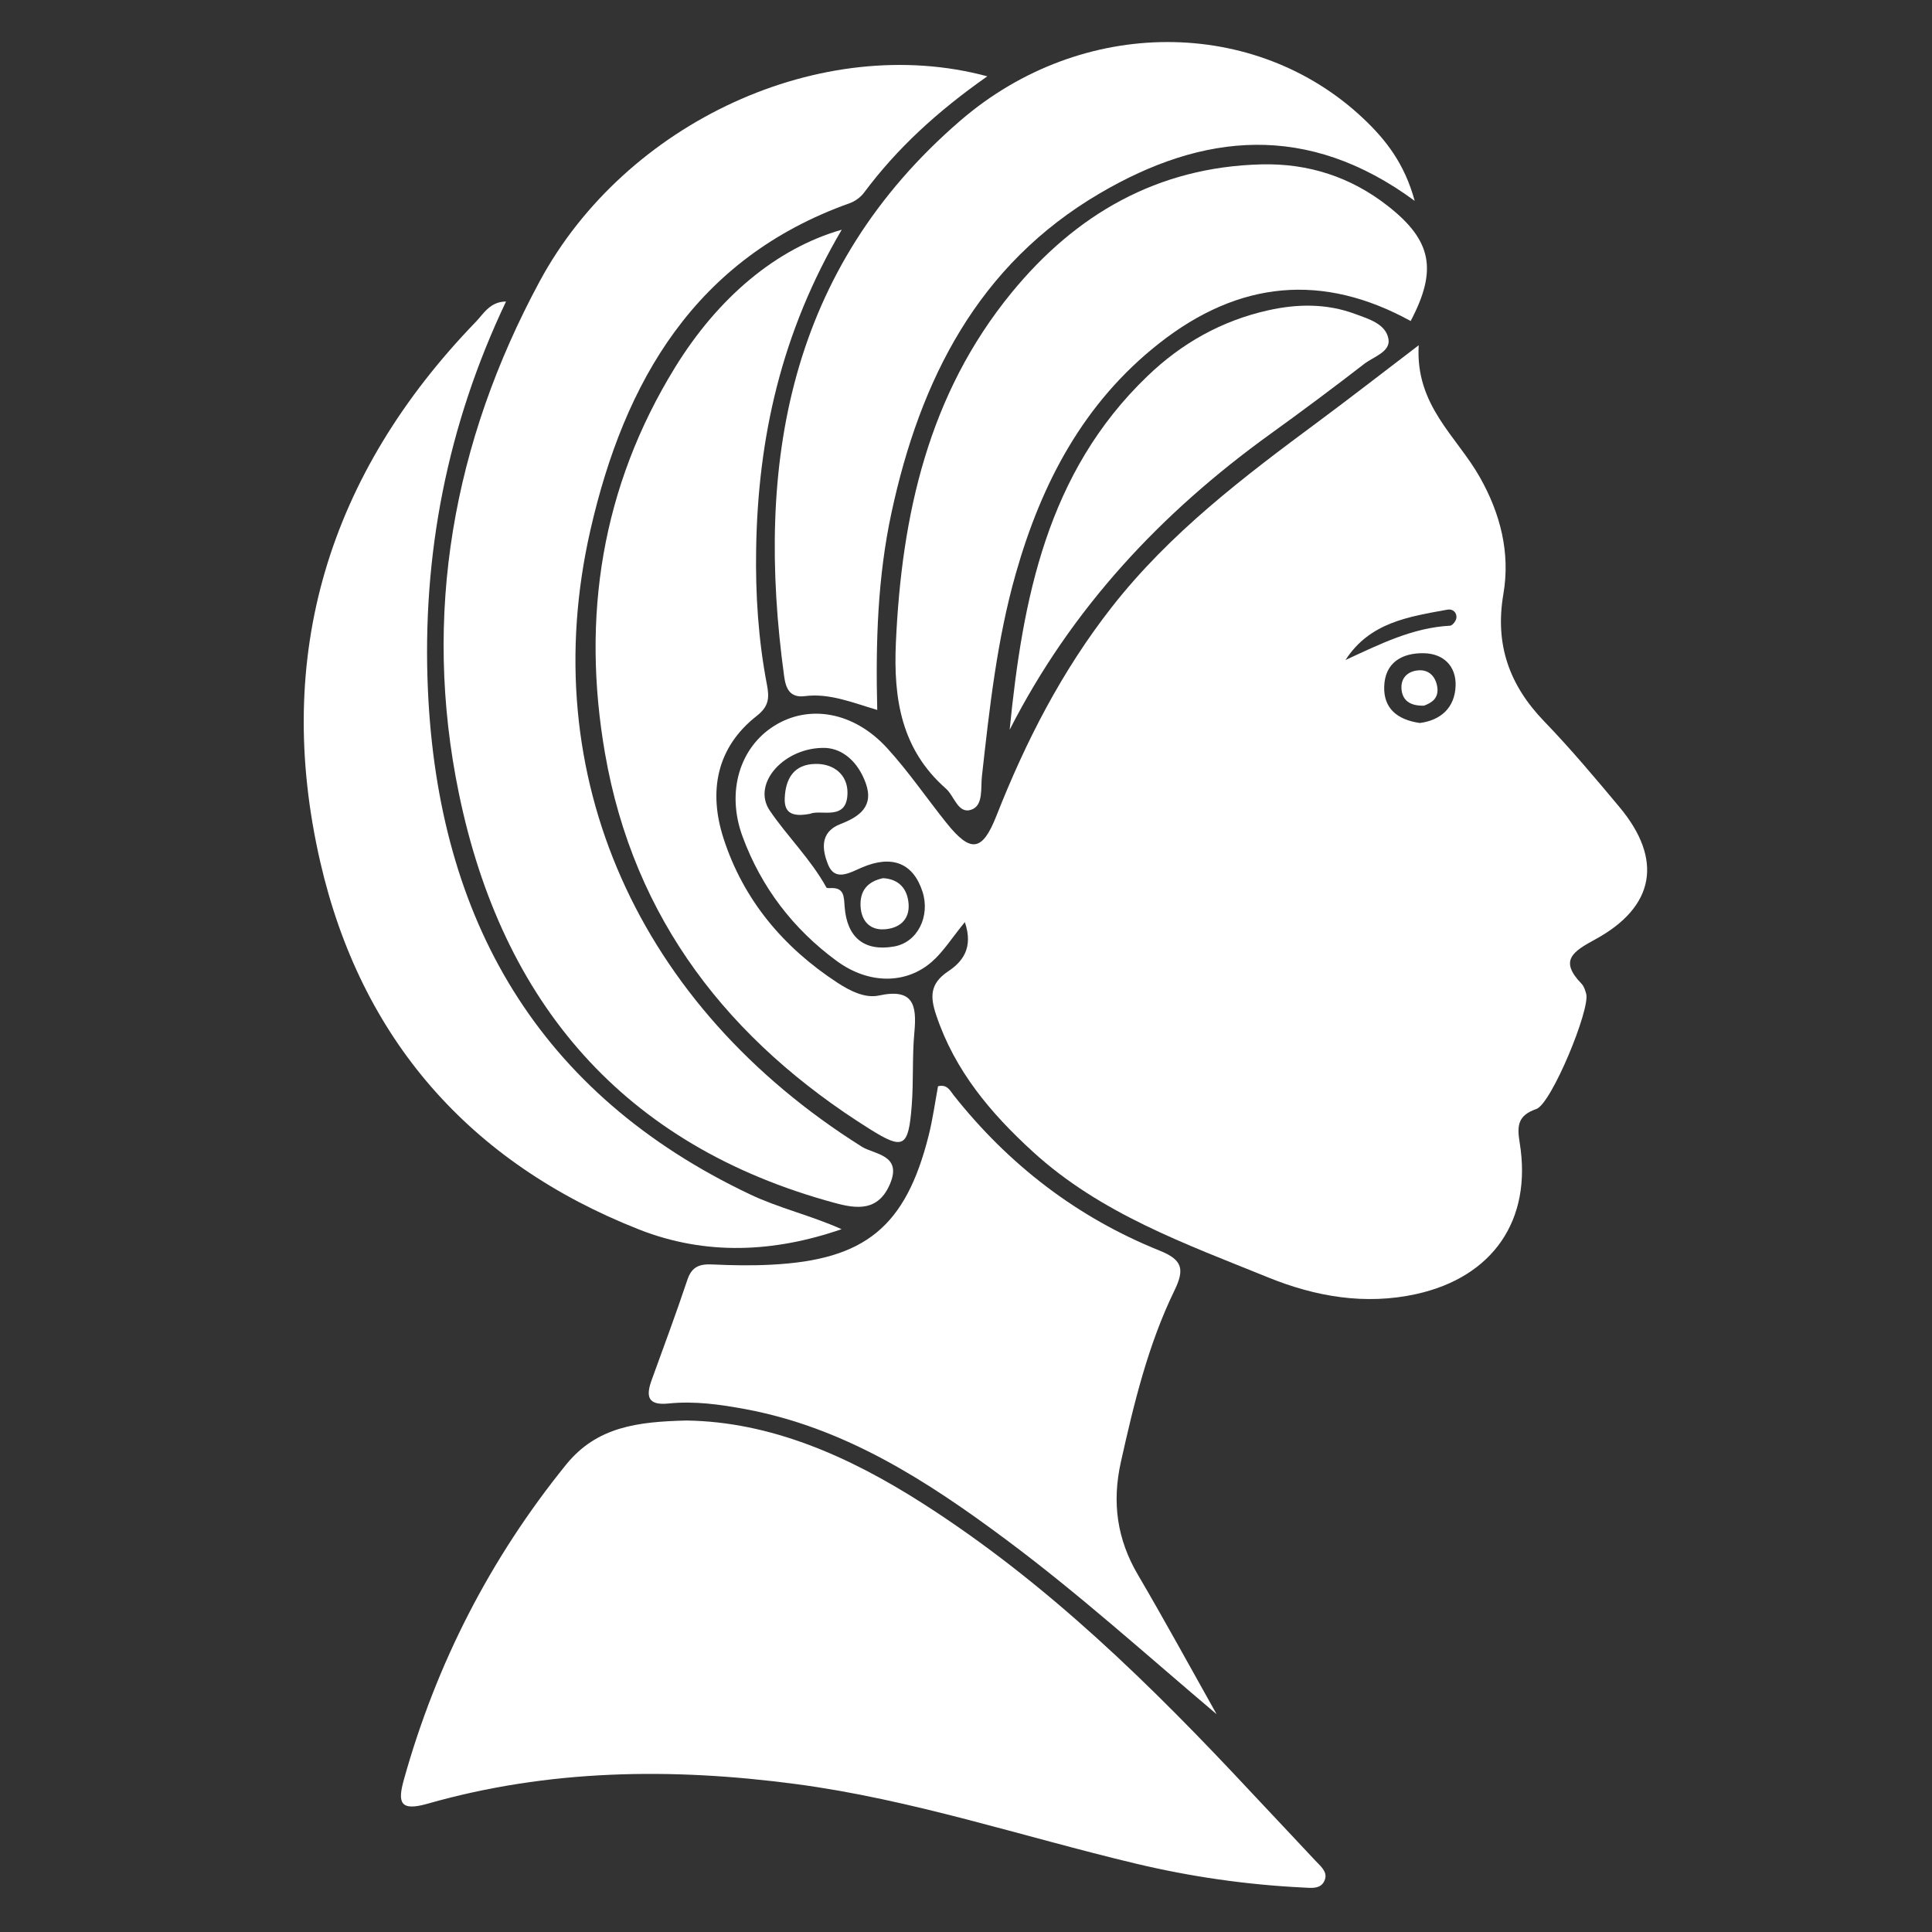 <?xml version="1.0" encoding="utf-8"?>
<!-- Generator: Adobe Illustrator 16.0.0, SVG Export Plug-In . SVG Version: 6.00 Build 0)  -->
<!DOCTYPE svg PUBLIC "-//W3C//DTD SVG 1.1//EN" "http://www.w3.org/Graphics/SVG/1.1/DTD/svg11.dtd">
<svg version="1.1" xmlns="http://www.w3.org/2000/svg" xmlns:xlink="http://www.w3.org/1999/xlink" x="0px" y="0px" width="50px"
	 height="50px" viewBox="0 0 50 50" enable-background="new 0 0 50 50" xml:space="preserve">
<rect x="0" y="0" width="50" height="50" fill="#333333" stroke="none"/>
<g id="Calque_2" display="none">
	<g display="inline">
		<path fill="#FFFFFF" d="M47.21,24.118c-2.008-0.311-0.61-1.758-3.783-2.084c-3.225-0.333-10.854,0.383-11.986,4.14
			c5.539-0.181,13.28,5.725,16.084-1.575L47.21,24.118z M44.445,26.211c-3.321,1.798-6.546-1.378-9.952-1.068l6.943-1.505
			l3.201,0.51L44.445,26.211z"/>
		<path fill="#FFFFFF" d="M20.755,19.492l1.018,2.052l-1.536,0.002l0.332,1.281l-0.606,0.765
			c-5.861-1.499-11.445-0.225-14.349-6.544c-1.932-4.204,3.241-3.859,6.169-3.167c2.576,0.61,3.228,2.187,5.408,3.028
			c-3.077-3.308-6.08-5.004-5.09-10.288c7.572-0.691,8.213,7.336,10.672,12.614L20.755,19.492z M19.736,16.396
			c-1.847-2.752-1.533-7.185-5.594-7.711C12.758,10.823,18.741,17.344,19.736,16.396z"/>
		<path fill="#FFFFFF" d="M28.895,35.438l-1.014-5.143c0.799-0.899,8.615,7.119,9.092,8.035c0.902,1.733,1.025,3.982,0.551,5.838
			C31.449,44.739,30.838,39.509,28.895,35.438c0.826,2.578,0.492,13.854-3.709,12.786c-4.258-1.082-3.431-9.104-2.646-12.266
			C24.317,28.79,25.949,29.269,28.895,35.438z M36.015,42.124c1.208-1.36-4.165-7.455-5.59-8.229
			C31.578,36.799,32.357,41.605,36.015,42.124z"/>
		<path fill="#FFFFFF" d="M23.869,19.418c-0.243-0.151-1.871-4.659-2.041-5.39c-1.009-4.336-1.363-9.753,2.73-12.577
			c3.519,1.978,4.079,6.3,3.845,10.082C28.284,13.433,26.859,21.281,23.869,19.418z"/>
		<path fill="#FFFFFF" d="M20.14,27.312c0.201,0.122,1.345,2.066,0.905,2.455c-4.404,4.207-8.678,9.856-15.544,7.197
			c0.149-2.669,2.147-5.779,4.388-7.111C11.285,29.021,18.997,26.627,20.14,27.312z"/>
		<path fill="#FFFFFF" d="M45.175,36.462c-2.068,0.299-5.709,1.141-7.621,0.253c-2.059-0.954-5.251-5.102-7.391-6.426
			c-1.336-6.241,8.622-2.007,11.122-0.436C43.272,31.103,45.139,34.053,45.175,36.462z"/>
		<path fill="#FFFFFF" d="M44.668,13.315c-0.393,7.591-7.506,8.902-13.685,9.717l-0.856-3.018
			C34.257,15.979,38.319,11.197,44.668,13.315z"/>
		<path fill="#FFFFFF" d="M36.463,5.661c0.772,1.891,0.861,4.017,0.175,5.965c-0.375,1.065-5.136,6.27-6.207,7.099
			c-0.774,0.599-1.463,1.33-2.549,1.277c-0.139-0.756-0.42-1.245-0.298-2.071c0.176-1.189,2.538-8.19,3.131-9.208
			C31.738,6.959,34.319,5.036,36.463,5.661z M29.915,15.369c0.607,0.633,5.09-4.222,5.381-5.119
			c0.593-1.828-0.967-2.722-2.245-1.983C32.717,8.459,29.647,15.089,29.915,15.369z"/>
		<path fill="#FFFFFF" d="M17.007,24.327c0.13,0.061,0.137,0.725,0.536,0.813c0.834,0.184,1.832-0.076,2.702,0.013
			c0.005,0.446-0.466,0.763-0.821,0.966c-0.999,0.572-9.286,2.566-10.646,2.633C6.137,28.879,1.2,27.195,3.674,24.08
			C5.934,21.235,14.099,22.972,17.007,24.327z M15.663,25.152c-3.213-0.061-6.78-1.79-9.695-0.264
			c-0.597,0.313-1.216,0.01-0.983,1.024l2.78,1.2L15.663,25.152z"/>
		<path fill="#FFFFFF" d="M22.786,30.295c0.884,1.046-2.714,10.082-3.641,11.491c-1.139,1.731-3.4,3.103-5.54,2.697
			c-2.058-4.236,2.692-9.15,5.616-11.882C19.617,32.233,22.458,29.908,22.786,30.295z M15.159,42.639
			c1.217,1.481,5.537-6.975,5.08-8.23C17.697,36.445,14.743,38.998,15.159,42.639z"/>
		<path fill="#FFFFFF" d="M24.685,22.15c3-0.867,5.679,2.346,3.428,5.036C24.388,31.636,20.289,23.422,24.685,22.15z"/>
	</g>
</g>
<g id="Calque_3" display="none">
	<path display="inline" fill="#FFFFFF" d="M47.961,19.345c-0.098-0.492-0.66-2.247-0.953-2.803c0.451,1.824,0.503,3.028,0.542,4.139
		c0.212,5.918-2.919,11.847-8.132,14.721c-2.196,1.213-4.474,2.398-7.007,2.63c-2.412,0.221-4.863-0.136-7.221-0.634
		c-1.73-0.365-3.268-1.987-4.427-4.104c0.411-1.122,1.459-3.707,2.601-4.279c1.469-0.733,1.1,0.638,1.312,1.07
		c0.158,0.318,0.458,1.182,0.798,1.817c-0.21,1.105-0.717,3.362-0.242,3.844c0.622,0.628,0.769-0.105,0.647-0.557
		c-0.103-0.371,0.099-2.554,0.249-3.399c0.1-0.128,0.206-0.25,0.32-0.365c0.644-0.001,2.392,0.239,2.765,0.224
		c0.445-0.017,6.134,0.515,6.86,0.768c0.728,0.253,0.405-0.422,0.405-0.422s-1.693-0.371-2.475-0.436
		c-0.779-0.065-3.801-0.214-4.516-1.06c0.452-0.121,4.347,0.309,4.917-1.162c-0.382,0-0.816,0.186-0.816,0.186
		s-3.138,0.438-4.035,0.196c1.121-0.339,3.133-0.711,3.832-2.219c0.077-0.611-0.574-0.329-0.574-0.329s-0.589,1.788-4.008,1.956
		c0.276-0.769,1.502-1.102,0.94-2.403c-0.311-0.507-0.581,0.157-0.581,0.157L29.01,27.72c0,0-0.566,1.59-1.455,1.401
		c-1.014-0.215-2.62-2.123-3.589-2.076c-1.078,0.055-3.56,1.257-4.766,2.23c-0.016-0.042-0.032-0.082-0.048-0.125
		c-0.003,0.007-0.007,0.014-0.01,0.02c-1.289-4.874-0.288-11.82,6.227-11.145c2.148,0.223,4.839,1.029,6.381,2.664
		c0.872,0.924,1.692,1.501,2.405,1.666c0.936,0.214,3.094,0,3.836-0.028c0.738-0.026,2.166,0.767,2.986,0.979
		c0.819,0.211,1.032-0.715,1.059-0.926c0.025-0.211-0.357-0.126-0.411-0.039c-0.099,0.159,0.041,0.462-0.516,0.542
		c-0.555,0.08-1.427-0.872-0.952-0.952c1.667-0.555,1.271-2.379,1.271-2.379s-0.553-0.703-0.397,0.079
		c0.382,1.93-1.904,2.141-1.904,2.141s-0.159-0.318,0.239-0.873c0.396-0.555,1.03-1.507,1.347-1.904
		c0.318-0.396-0.396-0.396-0.713,0c-0.316,0.397-1.905,2.301-1.665,1.824c0.237-0.475,0.078-2.062,0.078-2.062
		s-0.555-0.556-0.476,0.476c0.08,1.031-0.158,2.142-0.557,1.824c-0.396-0.318-3.013-0.079-3.567-1.506
		c-0.374-0.96-1.86-2.425-2.793-3.28c0.339,0.07,0.678,0.148,1.019,0.237c2.78,0.717,4.67-0.02,7.06-1.229
		c1.969-0.996,7.84-1.557,7.709-4.598c-2.562-0.989-4.706-2.37-7.201-3.451c-2.456-1.064-4.517-0.284-6.735,0.504
		c-5.655-4.277-5.635-0.12-5.521,1.108c-0.044-0.472-7.746-0.015-8.484,0.12c-4.796,0.879-9.026,4.624-10.421,9.303
		c-0.456,1.527-0.873,3.558-0.694,5.156c0.237,2.125,1.055,4.054,1.895,5.996c0.39,0.902,0.782,1.688,1.234,2.471l-0.543,0.155
		c0,0-3.912-2.678-4.071-0.299c-0.125,1.877,0.128,2.176,0.474,2.645C6.4,34.539,6.059,34.672,5.689,34.74
		c-0.013-0.007-0.026-0.014-0.04-0.02c-0.292-0.152-0.61-0.353-0.809-0.62c-0.02-0.025-0.042-0.046-0.065-0.063
		c-0.199-0.224-0.452-0.387-0.713-0.56c-0.049-0.032-0.097-0.039-0.14-0.029c-0.03-0.022-0.07-0.038-0.119-0.038
		c-0.05,0-0.09,0.017-0.121,0.041c-0.107,0-0.197,0.089-0.197,0.198v0.039c-0.041,0.086-0.036,0.188,0.054,0.274
		c0.276,0.27,0.632,0.46,0.855,0.78c0.217,0.312,0.455,0.552,0.807,0.711c0.385,0.172,0.755,0.27,1.18,0.21
		c0.16-0.023,0.314-0.063,0.467-0.111c0.105,0.007,0.209,0.012,0.314,0.017c-0.105,0.568-0.713,1.049-1.614,1.332
		c-1.269,0.396-2.142-1.428-3.49-1.507C0.71,35.315,0.71,35.95,0.71,35.95s1.349,0.079,1.825,0.317
		c0.476,0.237,2.3,1.824,3.808,1.109c0.455-0.214,0.744-0.358,0.924-0.452c-0.006,0.03-0.011,0.061-0.017,0.093
		c-0.073,0.385-0.126,0.764-0.133,1.158c-0.004,0.222,0.001,0.433,0.055,0.649c0.054,0.221,0.139,0.432,0.182,0.655
		c0.068,0.367,0.033,0.75,0.233,1.082c0.029,0.046,0.064,0.078,0.104,0.097c0.101,0.207,0.252,0.392,0.468,0.541
		c0.023,0.028,0.053,0.047,0.084,0.055c0.172,0.104,0.382,0.188,0.637,0.249c0-0.319-0.32-0.539-0.579-0.74
		c-0.045-0.126-0.082-0.26-0.139-0.378c-0.068-0.142-0.128-0.28-0.231-0.389c-0.004-0.569,0.155-1.35,0.155-1.35
		s-0.014-0.044-0.028-0.118c0.059-0.165,0.089-0.335,0.119-0.507c0.105-0.291,0.207-0.584,0.276-0.887
		c0.023-0.052,0.047-0.103,0.071-0.151c0.208-0.437,0.563-0.74,0.972-0.983c0.012-0.006,0.022-0.014,0.032-0.022
		c0.155-0.014,0.29,0.088,0.383,0.368c0.318,0.951,0.476,2.221,1.27,1.745c0.617-0.37,1.597-1.952,2.002-2.637
		c1.765,2.721,4.045,4.722,6.997,6.108c2.469,1.161,5.22,1.51,7.924,1.399c4.911-0.199,10.344-1.627,13.972-5.115
		c2.729-2.628,4.511-5.803,5.523-9.434c0.576-2.075,1.008-3.773,0.816-5.947C48.321,21.372,48.173,20.423,47.961,19.345z"/>
</g>
<g id="Calque_1">
	<g>
		<path fill="#FFFFFF" d="M24.97,23.864c-0.341,0.417-0.557,0.767-0.853,1.026c-0.667,0.585-1.634,0.588-2.461-0.019
			c-1.126-0.825-1.954-1.907-2.438-3.219c-0.429-1.161-0.072-2.313,0.825-2.871c0.9-0.56,2.055-0.361,2.915,0.579
			c0.555,0.607,1.021,1.294,1.537,1.938c0.624,0.778,0.925,0.749,1.293-0.186c0.76-1.931,1.695-3.751,2.981-5.395
			c1.508-1.929,3.427-3.381,5.367-4.819c0.786-0.583,1.56-1.185,2.58-1.963c-0.092,1.563,0.986,2.356,1.583,3.417
			c0.534,0.945,0.791,1.96,0.608,3.024c-0.223,1.305,0.153,2.356,1.056,3.292c0.683,0.707,1.317,1.463,1.948,2.218
			c1.132,1.354,0.925,2.582-0.631,3.428c-0.574,0.313-0.935,0.542-0.349,1.146c0.063,0.064,0.092,0.167,0.119,0.257
			c0.114,0.391-0.9,2.851-1.29,2.984c-0.479,0.166-0.503,0.429-0.431,0.871c0.329,2.004-0.695,3.48-2.676,3.918
			c-1.323,0.292-2.613,0.065-3.827-0.428c-2.141-0.869-4.34-1.65-6.096-3.256c-1.093-0.998-2.021-2.1-2.5-3.532
			c-0.159-0.472-0.169-0.815,0.304-1.133C24.892,24.903,25.204,24.547,24.97,23.864z M21.366,19.356
			c-1.057-0.033-1.921,0.917-1.446,1.619c0.45,0.666,1.063,1.259,1.467,1.993c0.009,0.017,0.06,0.018,0.091,0.016
			c0.377-0.025,0.361,0.219,0.382,0.494c0.062,0.78,0.502,1.154,1.28,1.017c0.613-0.108,0.939-0.791,0.733-1.422
			c-0.239-0.734-0.785-0.958-1.565-0.623c-0.324,0.139-0.703,0.373-0.882-0.085c-0.139-0.354-0.227-0.825,0.323-1.038
			c0.479-0.185,0.877-0.449,0.656-1.06C22.205,19.714,21.813,19.38,21.366,19.356z M36.745,18.711
			c0.531-0.069,0.906-0.385,0.926-0.964c0.016-0.509-0.313-0.834-0.827-0.842c-0.564-0.009-1.006,0.246-1.021,0.869
			C35.807,18.327,36.155,18.627,36.745,18.711z M34.821,17.081c0.873-0.401,1.729-0.837,2.707-0.888
			c0.06-0.003,0.15-0.119,0.162-0.192c0.022-0.148-0.092-0.248-0.227-0.224C36.469,15.958,35.451,16.103,34.821,17.081z"/>
		<path fill="#FFFFFF" d="M17.766,36.763c2.175,0.031,4.193,0.921,6.09,2.13c3.24,2.064,5.953,4.733,8.556,7.525
			c0.542,0.58,1.089,1.154,1.629,1.735c0.13,0.138,0.315,0.284,0.25,0.482c-0.085,0.268-0.356,0.225-0.569,0.214
			c-1.462-0.072-2.904-0.279-4.328-0.619c-2.93-0.698-5.796-1.662-8.798-2.059c-3.213-0.426-6.397-0.385-9.531,0.509
			c-0.719,0.205-0.777-0.033-0.612-0.626c0.84-3.003,2.229-5.717,4.196-8.148C15.447,36.92,16.506,36.794,17.766,36.763z"/>
		<path fill="#FFFFFF" d="M25.552,1.975c-1.292,0.906-2.333,1.861-3.188,3.007c-0.088,0.12-0.232,0.226-0.372,0.276
			c-4,1.424-5.834,4.61-6.713,8.463c-1.449,6.352,1.236,12.318,7.024,15.955c0.322,0.203,1.053,0.206,0.73,0.965
			c-0.303,0.711-0.853,0.648-1.432,0.49c-5.471-1.481-8.608-5.189-9.724-10.592c-0.957-4.633-0.151-9.103,2.09-13.259
			C16.194,3.153,21.274,0.822,25.552,1.975z"/>
		<path fill="#FFFFFF" d="M31.486,44.364c-1.831-1.549-3.571-3.121-5.455-4.523c-2.044-1.522-4.169-2.894-6.742-3.373
			c-0.659-0.122-1.318-0.214-1.984-0.146c-0.548,0.057-0.592-0.187-0.439-0.61c0.313-0.862,0.634-1.725,0.925-2.596
			c0.115-0.343,0.325-0.408,0.647-0.392c0.506,0.024,1.015,0.033,1.521,0.006c2.435-0.123,3.482-0.985,4.075-3.345
			c0.106-0.423,0.165-0.857,0.242-1.273c0.237-0.058,0.31,0.112,0.401,0.228c1.428,1.804,3.198,3.166,5.329,4.024
			c0.596,0.238,0.658,0.479,0.388,1.035c-0.683,1.405-1.047,2.918-1.386,4.438c-0.233,1.047-0.101,1.995,0.441,2.918
			C30.148,41.946,30.809,43.159,31.486,44.364z"/>
		<path fill="#FFFFFF" d="M13.096,7.803c-1.524,3.207-2.178,6.574-2.021,10.065c0.266,5.927,2.846,10.438,8.335,13.042
			c0.752,0.358,1.584,0.548,2.37,0.901c-1.75,0.605-3.515,0.687-5.239,0.009c-4.396-1.729-7.204-4.948-8.253-9.514
			c-1.229-5.343,0.215-10.035,4.029-13.98C12.518,8.117,12.68,7.808,13.096,7.803z"/>
		<path fill="#FFFFFF" d="M36.612,5.198c-2.777-2.044-5.482-1.758-8.147-0.196c-3.155,1.849-4.654,4.827-5.395,8.274
			c-0.355,1.653-0.411,3.333-0.367,5.098c-0.658-0.196-1.243-0.439-1.875-0.358c-0.393,0.05-0.492-0.208-0.534-0.511
			c-0.757-5.515,0.116-10.55,4.557-14.381c3.163-2.729,7.655-2.682,10.435-0.054C35.867,3.62,36.35,4.235,36.612,5.198z"/>
		<path fill="#FFFFFF" d="M21.784,5.945c-1.568,2.665-2.168,5.391-2.215,8.26c-0.02,1.179,0.056,2.347,0.277,3.503
			c0.064,0.333,0.065,0.563-0.255,0.814c-1.061,0.828-1.255,1.972-0.866,3.176c0.514,1.591,1.549,2.821,2.948,3.735
			c0.324,0.211,0.714,0.409,1.073,0.331c0.895-0.194,0.984,0.247,0.918,0.954c-0.059,0.63-0.019,1.27-0.069,1.901
			c-0.084,1.069-0.205,1.154-1.087,0.6c-3.638-2.281-6.105-5.421-6.851-9.726c-0.612-3.529-0.09-6.89,1.81-9.979
			C18.579,7.707,20.081,6.433,21.784,5.945z"/>
		<path fill="#FFFFFF" d="M36.508,8.308c-2.267-1.246-4.437-1.057-6.515,0.582c-1.951,1.537-3.038,3.611-3.704,5.953
			c-0.489,1.718-0.68,3.482-0.877,5.247c-0.035,0.305,0.042,0.749-0.267,0.862c-0.351,0.129-0.444-0.35-0.666-0.544
			c-1.153-1.015-1.36-2.319-1.293-3.786c0.15-3.307,0.845-6.421,2.99-9.043c1.662-2.032,3.778-3.257,6.467-3.325
			c1.219-0.031,2.319,0.327,3.276,1.078C37.061,6.226,37.202,6.99,36.508,8.308z"/>
		<path fill="#FFFFFF" d="M26.13,18.886c0.336-3.378,0.961-6.65,3.562-9.149c0.887-0.854,1.924-1.437,3.127-1.706
			c0.756-0.169,1.51-0.18,2.248,0.093c0.359,0.132,0.803,0.26,0.867,0.655c0.053,0.327-0.387,0.453-0.627,0.638
			c-0.802,0.62-1.614,1.226-2.437,1.819C30.05,13.271,27.733,15.742,26.13,18.886z"/>
		<path fill="#FFFFFF" d="M20.965,21.061c-0.457,0.086-0.674-0.015-0.656-0.41c0.023-0.508,0.24-0.869,0.79-0.881
			c0.483-0.011,0.833,0.284,0.834,0.738C21.935,21.267,21.245,20.939,20.965,21.061z"/>
		<path fill="#FFFFFF" d="M22.854,22.727c0.414,0.023,0.63,0.279,0.66,0.661c0.034,0.428-0.257,0.644-0.639,0.663
			c-0.365,0.019-0.581-0.219-0.603-0.587C22.247,23.059,22.447,22.812,22.854,22.727z"/>
		<path fill="#FFFFFF" d="M36.855,18.262c-0.378,0.012-0.564-0.149-0.585-0.434c-0.021-0.3,0.185-0.472,0.467-0.481
			c0.244-0.007,0.406,0.156,0.454,0.401C37.256,18.075,37.043,18.19,36.855,18.262z"/>
	</g>
</g>
<g id="Calque_4" display="none">
	<path display="inline" fill="#FFFFFF" d="M47.726,16.603c-1.117-2.536-2.466-2.663-3.624-8.961
		c-0.304-1.644-0.295-2.055-0.611-2.408c-2.546-2.778-12.612,6.386-15.602,10.702c-1.404-0.835-4.29-1.003-5.894,0.155
		C16.82,6.046,7.989,3.699,6.354,4.998C5.759,5.471,5.557,6.611,5.439,7.411c-0.544,3.664-0.454,2.815-2.288,5.638
		c-2.744,4.211-1.871,10.934-0.737,12.444c1.915,2.515,11.561,0.365,14.455-0.545C12.83,28.029,4.514,36.941,3.033,41.521
		c1.905-1.446,5.131-2.897,6.424-0.658c0.58,1.021,0.923,2.563,2.793,5.21c4.115-6.797,7.936-13.926,10.843-20.031
		c5.151,1.366,1.779-3.166,6.296,4.187c4.999,8.154,5.734,12.412,7.993,15.936c0.195-2.875,2.357-6.896,5.265-6.306
		c1.324,0.265,2.605,0.758,3.769,1.452c-2.49-5.031-6.289-9.301-10.325-13.203c-6.381-6.179-5.609-2.969,5.361-0.985
		c2.169,0.392,4.52,0.466,5.753-1.357C48.22,24.25,48.963,19.417,47.726,16.603z"/>
</g>
<g id="Calque_5" display="none">
</g>
</svg>

